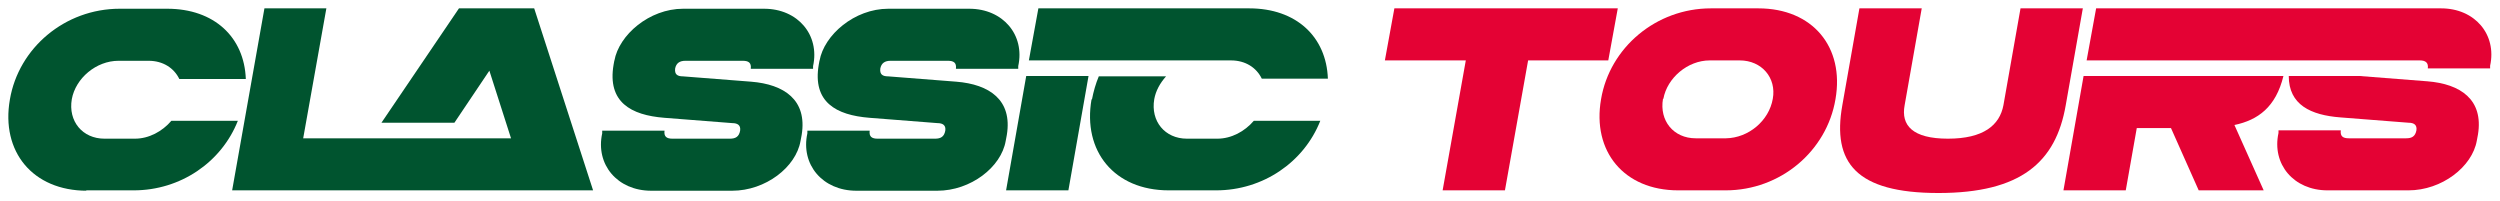 <?xml version="1.0" encoding="UTF-8"?>
<svg id="Layer_1" xmlns="http://www.w3.org/2000/svg" version="1.1" viewBox="0 0 658 53">
  <!-- Generator: Adobe Illustrator 29.1.0, SVG Export Plug-In . SVG Version: 2.1.0 Build 142)  -->
  <defs>
    <style>
      .st0 {
        fill: #e40234;
      }

      .st1 {
        fill: #00542f;
      }
    </style>
  </defs>
  <path class="st1" d="M22.7,50.1h12.5c12.3,0,23.1-7.4,27.4-18.3h-17.5c-2.4,2.8-5.9,4.7-9.6,4.7h-8c-5.8,0-9.6-4.6-8.6-10.4,1-5.5,6.4-10.1,12.3-10.1h7.9c3.8,0,6.7,1.9,8.1,4.8h17.5c-.4-11-8.3-18.5-20.7-18.5h-12.5C17.1,2.3,4.9,12.6,2.6,26.2c-2.4,13.7,6,24,20.3,24h-.2Z"/>
  <path class="st1" d="M86,2.2h-16.4l-8.5,47.9h95l-15.5-47.9h-19.8l-20.4,30.1h19.2l9.2-13.7,5.7,17.8h-54.7l6.1-34.2h0Z"/>
  <path class="st1" d="M161.7,15.9l-.2,1.1c-1.7,9.9,4.6,13.3,13.3,14l17.9,1.4c1.5,0,2.3.6,2.1,2-.3,1.6-1.2,2.1-2.7,2.1h-15.1c-1.5,0-2.3-.5-2.1-2.1h-16.4v.7c-1.8,8.2,4,15.1,12.9,15.1h21.3c8.8,0,16.8-6.2,18-13.1l.3-1.6c1.5-9.2-4.6-13.3-13.3-14l-17.9-1.4c-1.5,0-2.3-.5-2.1-2.1.3-1.4,1.2-2,2.7-2h15.1c1.5,0,2.3.5,2.1,2.1h16.4v-.7c1.8-8.2-4-15.1-12.9-15.1h-21.3c-8.9,0-16.9,6.9-18.1,13.7h0Z"/>
  <path class="st1" d="M215.7,15.9l-.2,1.1c-1.7,9.9,4.6,13.3,13.3,14l17.9,1.4c1.5,0,2.3.6,2.1,2-.3,1.6-1.2,2.1-2.7,2.1h-15.1c-1.5,0-2.3-.5-2.1-2.1h-16.4v.7c-1.8,8.2,4,15.1,12.9,15.1h21.3c8.8,0,16.8-6.2,18-13.1l.3-1.6c1.5-9.2-4.6-13.3-13.3-14l-17.9-1.4c-1.5,0-2.3-.5-2.1-2.1.3-1.4,1.2-2,2.7-2h15.1c1.5,0,2.3.5,2.1,2.1h16.4v-.7c1.8-8.2-4-15.1-12.9-15.1h-21.3c-8.9,0-16.9,6.9-18.1,13.7h0Z"/>
  <path class="st1" d="M286.5,20h-16.4l-5.3,30.1h16.4l5.3-30.1ZM270.8,15.9h53.2c3.8,0,6.7,1.9,8.1,4.8h17.4c-.4-11-8.3-18.5-20.7-18.5h-55.5s-2.5,13.7-2.5,13.7ZM287.3,26.1c-2.4,13.7,6,24,20.3,24h12.5c12.3,0,23.1-7.4,27.4-18.3h-17.5c-2.4,2.8-5.9,4.7-9.6,4.7h-8c-5.8,0-9.6-4.6-8.6-10.4.4-2.2,1.5-4.2,3.1-6h-17.7c-.8,1.9-1.4,4-1.8,6.1h0Z"/>
  <path class="st0" d="M425.8,2.2h-58.8l-2.5,13.7h21.3l-6.1,34.2h16.4l6.1-34.2h21.1s2.5-13.7,2.5-13.7Z"/>
  <path class="st0" d="M441.7,50.1h12.5c14.4,0,26.6-10.3,28.9-24,2.4-13.7-6-23.9-20.3-23.9h-12.5c-14.4,0-26.6,10.3-28.9,23.9-2.4,13.7,6,24,20.3,24h0ZM437.8,26c1-5.5,6.4-10.1,12.2-10.1h7.9c5.8,0,9.7,4.6,8.7,10.1-1,5.8-6.4,10.3-12.3,10.4h-8c-5.8,0-9.6-4.6-8.6-10.4h0Z"/>
  <path class="st0" d="M527.3,27.7c-1,5.3-5.3,8.8-14.6,8.8s-12.4-3.5-11.4-8.8l4.5-25.5h-16.4l-4.5,25.5c-2.7,15.1,3.6,23.1,25.3,23.1s30.9-8.1,33.5-23.1l4.5-25.5h-16.4l-4.5,25.5h0Z"/>
  <path class="st0" d="M638.9,21.4l-17.9-1.4h-18.6c0,7.6,5.8,10.3,13.6,10.9l17.9,1.4c1.5,0,2.3.6,2.1,2-.3,1.6-1.2,2.1-2.7,2.1h-15.1c-1.5,0-2.3-.5-2.1-2.1h-16.4v.7c-1.8,8.2,4,15.1,12.9,15.1h21.3c8.8,0,16.8-6.2,18-13.1l.3-1.6c1.5-9.2-4.6-13.3-13.3-14h0ZM543.1,50.1h16.4l2.9-16.4h9l7.3,16.4h17.1l-7.7-17.2c6.2-1.3,10.9-4.7,12.9-12.9h-52.6l-5.3,30.1h0ZM549.2,15.9h87.7c1.5,0,2.3.6,2.1,2.1h16.4v-.7c1.8-8.2-4-15.1-12.9-15.1h-90.8s-2.5,13.7-2.5,13.7Z"/>
</svg>